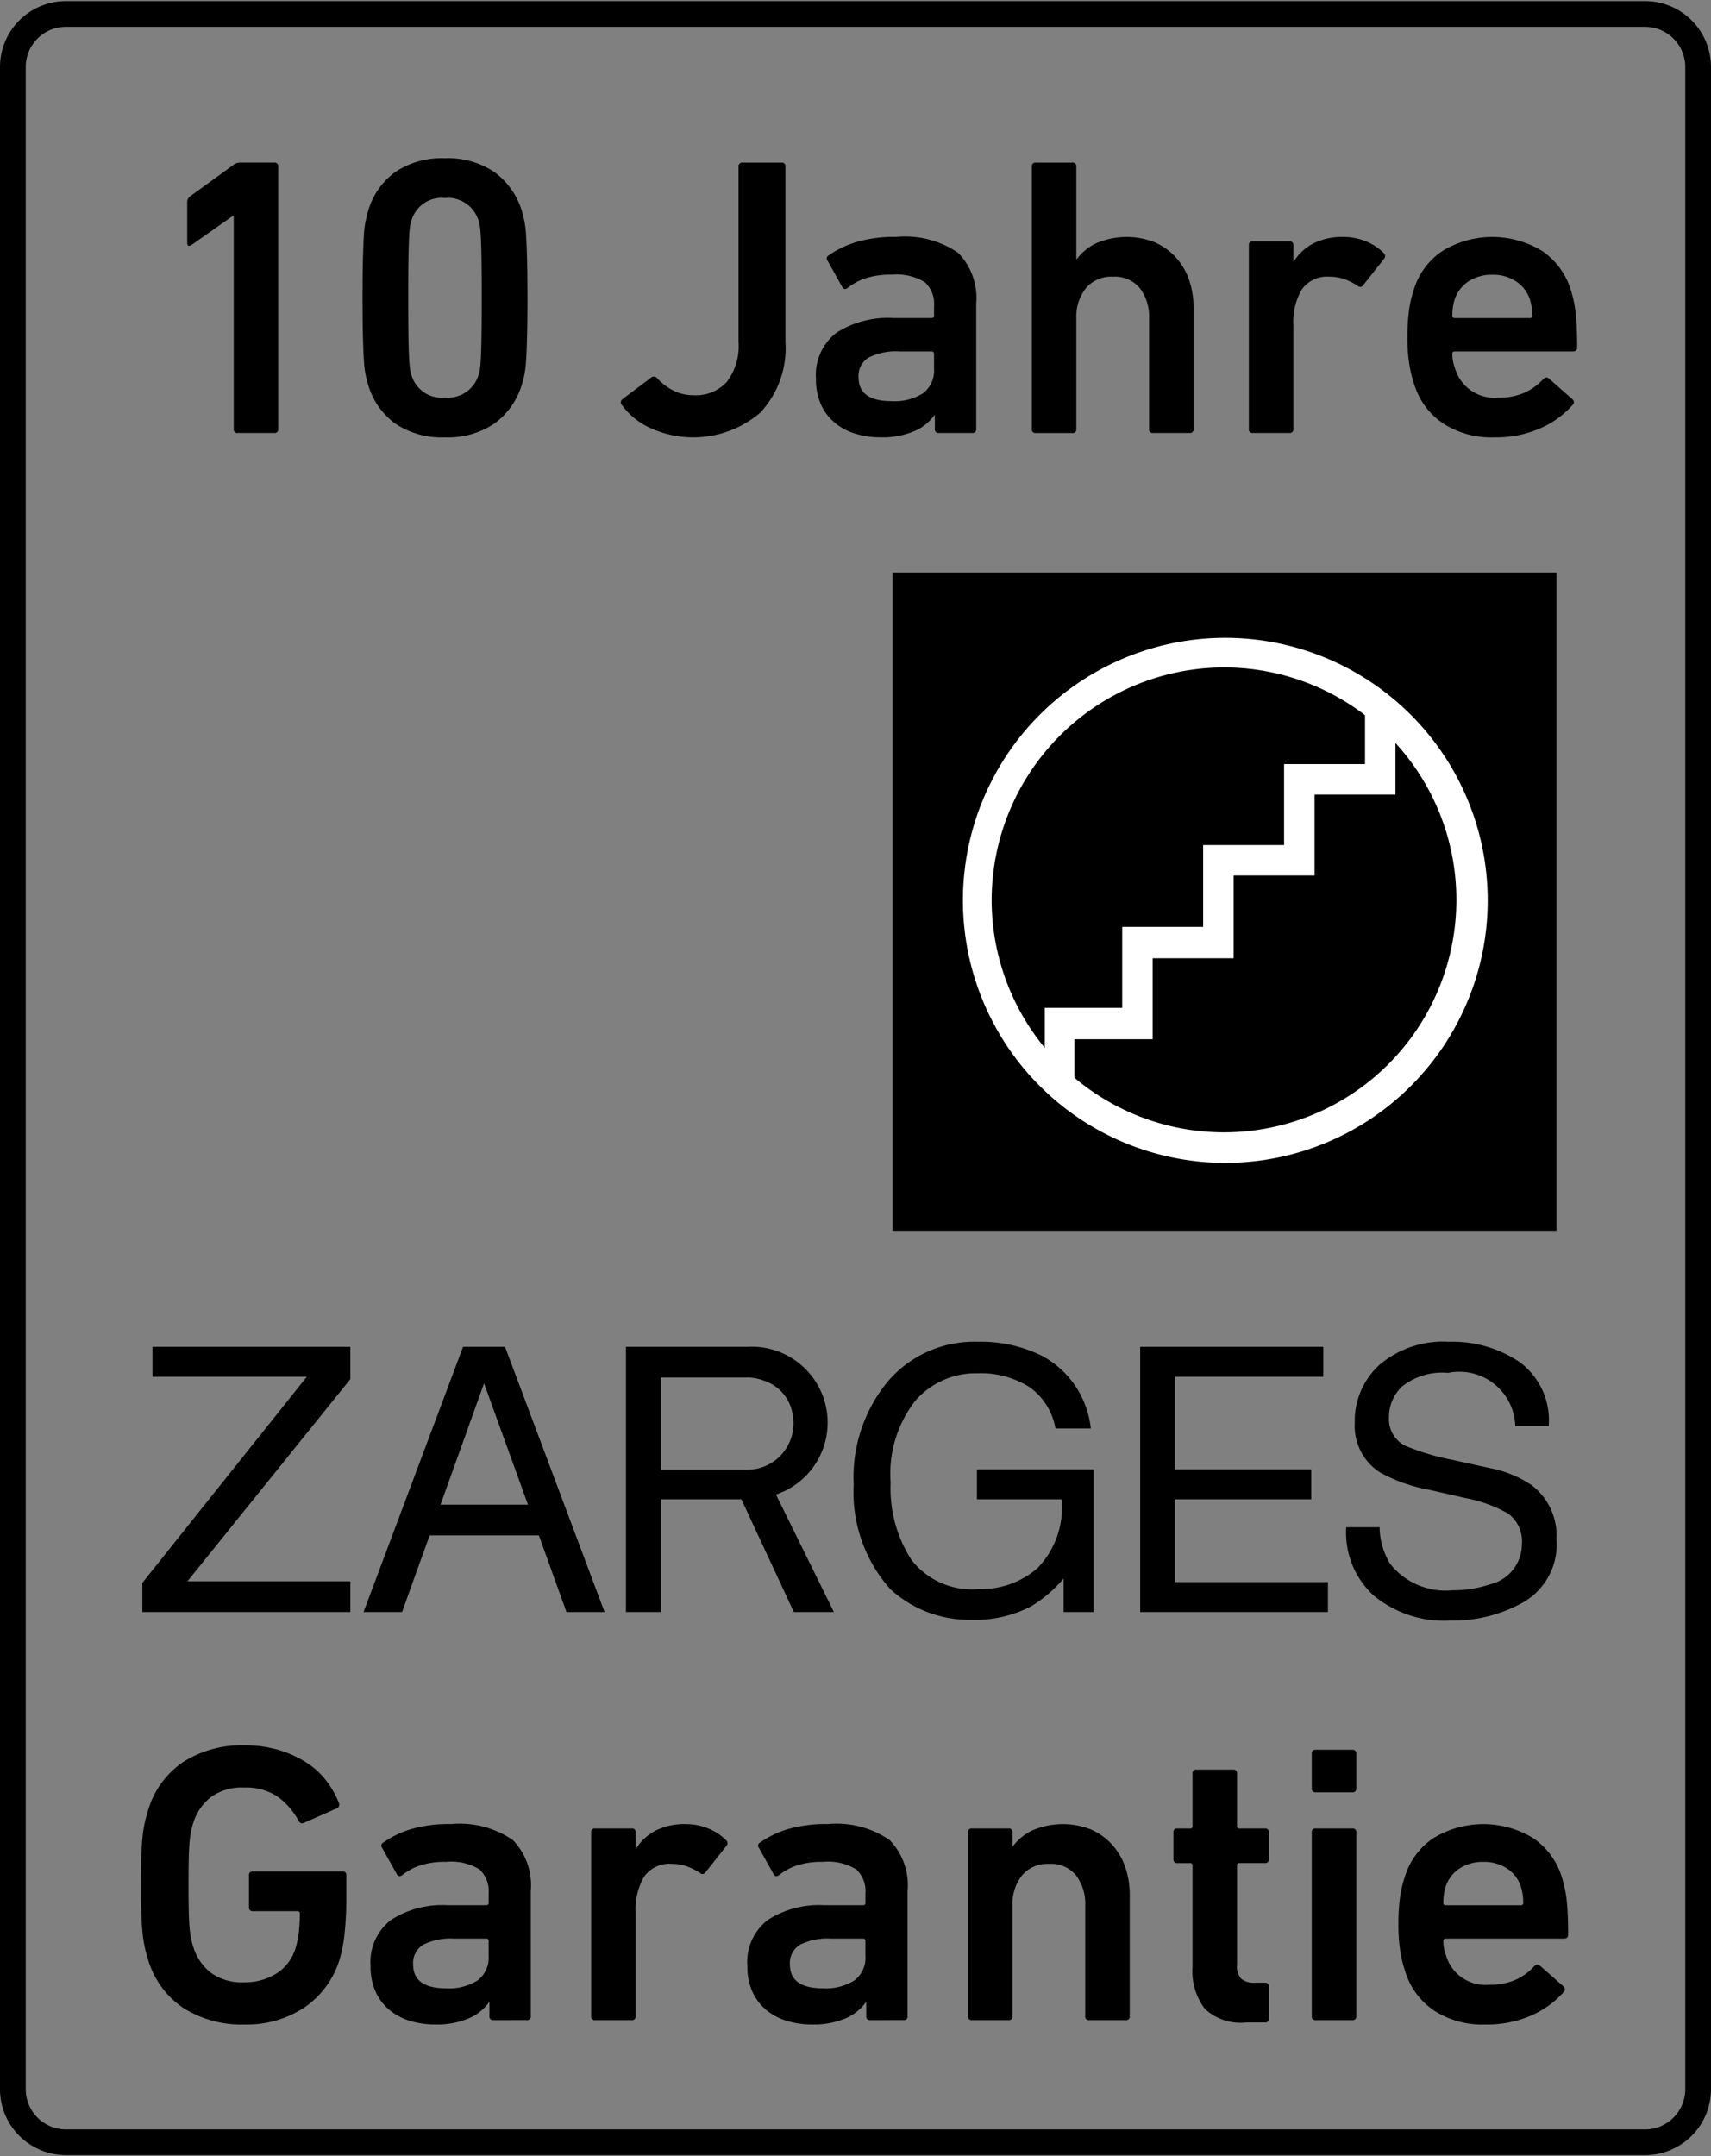 <svg xmlns="http://www.w3.org/2000/svg" width="77" height="97" viewBox="0 0 77 97"><rect x="0" y="0" width="77" height="97" fill="#808080" stroke="none"/><title>180112-qualitaetssiegel</title><g id="Ebene_2" data-name="Ebene 2"><path d="M74.036,96.95H2.964A2.968,2.968,0,0,1,0,93.986V3.014A2.967,2.967,0,0,1,2.964.05H74.036A2.967,2.967,0,0,1,77,3.014V93.986A2.968,2.968,0,0,1,74.036,96.95ZM2.964,1.207A1.809,1.809,0,0,0,1.158,3.014V93.986a1.809,1.809,0,0,0,1.806,1.806H74.036a1.809,1.809,0,0,0,1.806-1.806V3.014a1.809,1.809,0,0,0-1.806-1.806Z"/><path d="M10.518,9.711H10.482L8.622,11.017c-.132.084-.197.048-.197-.107V9.086A.322.322,0,0,1,8.55,8.835L10.501,7.422A.473.473,0,0,1,10.822,7.314h1.521a.158.158,0,0,1,.178.179V19.299a.158.158,0,0,1-.178.179H10.697a.158.158,0,0,1-.179-.179Z"/><path d="M16.564,17.296c-.036-.119-.071-.259-.107-.42a4.429,4.429,0,0,1-.08-.661q-.026-.42-.045-1.091-.017-.671-.017-1.726,0-1.055.017-1.726.019-.671.045-1.091a4.191,4.191,0,0,1,.08-.653c.036-.155.071-.298.107-.43a3.293,3.293,0,0,1,1.225-1.762,3.757,3.757,0,0,1,2.228-.617,3.755,3.755,0,0,1,2.227.617,3.376,3.376,0,0,1,1.243,1.762q.054.197.108.43a4.498,4.498,0,0,1,.08.653q.026.42.044,1.091.017.671.019,1.726,0,1.056-.019,1.726-.017.671-.044,1.091a4.763,4.763,0,0,1-.08.661q-.054.242-.108.42a3.372,3.372,0,0,1-1.243,1.762,3.751,3.751,0,0,1-2.227.617,3.752,3.752,0,0,1-2.228-.617A3.289,3.289,0,0,1,16.564,17.296Zm1.968-.376a1.41,1.41,0,0,0,1.485.966,1.442,1.442,0,0,0,1.502-.966,1.54,1.54,0,0,0,.08-.322c.017-.119.033-.304.044-.554s.021-.584.027-1.002q.009-.625.009-1.645,0-1.019-.009-1.645-.009-.626-.027-1.001c-.012-.25-.027-.436-.044-.555a1.559,1.559,0,0,0-.08-.322,1.442,1.442,0,0,0-1.502-.966,1.41,1.41,0,0,0-1.485.966,1.559,1.559,0,0,0-.08.322q-.028.179-.045.555-.017.376-.027,1.001-.009.626-.008,1.645,0,1.02.008,1.645.009.627.027,1.002c.012.25.027.436.045.554A1.541,1.541,0,0,0,18.532,16.92Z"/><path d="M27.977,18.208a.174.174,0,0,1,.035-.25l1.307-.984a.191.191,0,0,1,.268.054,2.477,2.477,0,0,0,.661.51,1.943,1.943,0,0,0,.967.242,1.882,1.882,0,0,0,1.493-.6,2.652,2.652,0,0,0,.528-1.797V7.494a.159.159,0,0,1,.179-.179h1.753a.158.158,0,0,1,.179.179v7.888a4.249,4.249,0,0,1-1.135,3.184,4.647,4.647,0,0,1-4.964.68A3.229,3.229,0,0,1,27.977,18.208Z"/><path d="M42.25,19.478a.158.158,0,0,1-.179-.179v-.626h-.017a2.152,2.152,0,0,1-.913.724,3.668,3.668,0,0,1-1.52.277,3.797,3.797,0,0,1-1.118-.161,2.655,2.655,0,0,1-.921-.483,2.296,2.296,0,0,1-.627-.814,2.72,2.72,0,0,1-.233-1.172,2.381,2.381,0,0,1,.921-2.075,4.269,4.269,0,0,1,2.532-.662H41.928a.095.095,0,0,0,.107-.107v-.412a1.339,1.339,0,0,0-.411-1.091,2.441,2.441,0,0,0-1.502-.34,3.554,3.554,0,0,0-1.198.17,2.615,2.615,0,0,0-.77.42c-.107.084-.191.072-.25-.036l-.661-1.181a.152.152,0,0,1,.036-.232,4.367,4.367,0,0,1,1.252-.608,6.046,6.046,0,0,1,1.806-.232,4.229,4.229,0,0,1,2.782.716,2.904,2.904,0,0,1,.813,2.289v5.635a.158.158,0,0,1-.178.179Zm-2.129-1.431a2.396,2.396,0,0,0,1.422-.358,1.28,1.28,0,0,0,.491-1.109v-.661a.095.095,0,0,0-.107-.108H40.497a2.76,2.76,0,0,0-1.413.278.963.963,0,0,0-.447.885Q38.637,18.047,40.122,18.047Z"/><path d="M51.89,19.478a.158.158,0,0,1-.179-.179V14.327A2.12,2.12,0,0,0,51.3,12.967a1.457,1.457,0,0,0-1.216-.519,1.491,1.491,0,0,0-1.217.519,2.061,2.061,0,0,0-.429,1.36v4.973a.158.158,0,0,1-.179.179H46.614a.158.158,0,0,1-.179-.179V7.494a.158.158,0,0,1,.179-.179h1.645a.159.159,0,0,1,.179.179v4.167h.017a2.314,2.314,0,0,1,.85-.706,3.448,3.448,0,0,1,2.664-.054,2.798,2.798,0,0,1,.94.671,2.923,2.923,0,0,1,.599,1.01,3.806,3.806,0,0,1,.206,1.279v5.438a.158.158,0,0,1-.179.179Z"/><path d="M56.381,19.478a.158.158,0,0,1-.179-.179V11.035a.158.158,0,0,1,.179-.179h1.645a.159.159,0,0,1,.179.179v.734h.017a2.247,2.247,0,0,1,.858-.805,2.839,2.839,0,0,1,1.378-.304,2.667,2.667,0,0,1,.992.188,2.358,2.358,0,0,1,.814.528.177.177,0,0,1,.036.25l-.948,1.198a.158.158,0,0,1-.25.036,2.881,2.881,0,0,0-.608-.305,1.982,1.982,0,0,0-.663-.107,1.388,1.388,0,0,0-1.243.572,2.871,2.871,0,0,0-.384,1.61v4.669a.158.158,0,0,1-.179.179Z"/><path d="M67.237,19.675a3.993,3.993,0,0,1-2.307-.635,3.253,3.253,0,0,1-1.288-1.762,5.312,5.312,0,0,1-.224-.921,7.725,7.725,0,0,1-.08-1.19,8.866,8.866,0,0,1,.071-1.198,4.847,4.847,0,0,1,.215-.93,3.201,3.201,0,0,1,1.296-1.753,4.312,4.312,0,0,1,4.49.009,3.277,3.277,0,0,1,1.279,1.744c.048.155.09.31.125.465a4.79,4.79,0,0,1,.09.536q.037.305.054.689c.012.256.019.557.019.903,0,.119-.066.179-.197.179H65.466a.095.095,0,0,0-.107.108,1.688,1.688,0,0,0,.035.358,2.289,2.289,0,0,0,.09.304,1.841,1.841,0,0,0,1.932,1.306,2.797,2.797,0,0,0,1.216-.232,2.563,2.563,0,0,0,.806-.59c.095-.096.184-.108.268-.036l1.055.93a.164.164,0,0,1,.019.25A4.2,4.2,0,0,1,69.33,19.263,4.974,4.974,0,0,1,67.237,19.675Zm1.718-5.473a2.332,2.332,0,0,0-.107-.734,1.559,1.559,0,0,0-.627-.814,1.871,1.871,0,0,0-1.055-.295,1.904,1.904,0,0,0-1.074.295,1.551,1.551,0,0,0-.625.814,2.299,2.299,0,0,0-.107.734.095.095,0,0,0,.107.107h3.381A.095.095,0,0,0,68.954,14.201Z"/><path d="M6.66,88.14c-.059-.191-.111-.381-.151-.572a5.725,5.725,0,0,1-.099-.663c-.023-.25-.042-.545-.054-.885s-.017-.748-.017-1.225.006-.885.017-1.225.03-.636.054-.886a5.702,5.702,0,0,1,.099-.661c.041-.191.092-.382.151-.572a3.971,3.971,0,0,1,1.592-2.192,4.899,4.899,0,0,1,2.755-.743,5.272,5.272,0,0,1,1.556.215,4.887,4.887,0,0,1,1.234.564,3.487,3.487,0,0,1,.894.822,4.158,4.158,0,0,1,.554.975.179.179,0,0,1-.071.25l-1.503.663a.171.171,0,0,1-.232-.09,3.191,3.191,0,0,0-.984-1.118,2.583,2.583,0,0,0-1.467-.384,2.392,2.392,0,0,0-1.484.42,2.357,2.357,0,0,0-.806,1.172,3.384,3.384,0,0,0-.098.375,4.616,4.616,0,0,0-.072.537q-.026.321-.035.778c-.007.304-.009.671-.009,1.1,0,.429.002.795.009,1.099.006.305.017.564.035.779a4.557,4.557,0,0,0,.072.536,3.41,3.41,0,0,0,.098.376,2.357,2.357,0,0,0,.806,1.172,2.392,2.392,0,0,0,1.484.42,2.679,2.679,0,0,0,1.431-.384,2.036,2.036,0,0,0,.877-1.137,4.24,4.24,0,0,0,.143-.671,6.751,6.751,0,0,0,.054-.903.095.095,0,0,0-.107-.107H11.382a.158.158,0,0,1-.178-.179V84.366a.157.157,0,0,1,.178-.178h4.025a.158.158,0,0,1,.179.178v1.055q0,.753-.072,1.477a6.225,6.225,0,0,1-.214,1.189,4.044,4.044,0,0,1-1.583,2.209,4.683,4.683,0,0,1-2.71.778,4.899,4.899,0,0,1-2.755-.742A3.971,3.971,0,0,1,6.66,88.14Z"/><path d="M22.205,90.877a.158.158,0,0,1-.179-.178v-.627h-.017a2.152,2.152,0,0,1-.913.724,3.658,3.658,0,0,1-1.52.277,3.816,3.816,0,0,1-1.118-.161,2.647,2.647,0,0,1-.921-.483,2.291,2.291,0,0,1-.627-.814,2.716,2.716,0,0,1-.233-1.172,2.379,2.379,0,0,1,.921-2.074,4.269,4.269,0,0,1,2.532-.663h1.753a.095.095,0,0,0,.107-.107v-.411a1.338,1.338,0,0,0-.411-1.091,2.437,2.437,0,0,0-1.502-.34,3.554,3.554,0,0,0-1.198.17,2.602,2.602,0,0,0-.77.42c-.107.084-.191.071-.25-.036l-.661-1.181a.151.151,0,0,1,.036-.232,4.383,4.383,0,0,1,1.252-.609,6.047,6.047,0,0,1,1.806-.232,4.233,4.233,0,0,1,2.782.715,2.905,2.905,0,0,1,.813,2.289v5.635a.157.157,0,0,1-.178.178Zm-2.129-1.431a2.396,2.396,0,0,0,1.422-.358,1.279,1.279,0,0,0,.491-1.109v-.661a.095.095,0,0,0-.107-.108H20.452a2.76,2.76,0,0,0-1.413.278.963.963,0,0,0-.447.885Q18.592,89.446,20.077,89.446Z"/><path d="M26.783,90.877a.158.158,0,0,1-.179-.178V82.434a.158.158,0,0,1,.179-.178h1.645a.158.158,0,0,1,.179.178v.734h.017a2.245,2.245,0,0,1,.858-.805,2.839,2.839,0,0,1,1.378-.304,2.678,2.678,0,0,1,.992.187,2.375,2.375,0,0,1,.814.528.177.177,0,0,1,.036.25l-.948,1.198a.158.158,0,0,1-.25.036,2.851,2.851,0,0,0-.608-.304,1.967,1.967,0,0,0-.663-.107,1.389,1.389,0,0,0-1.243.572,2.873,2.873,0,0,0-.384,1.611v4.669a.158.158,0,0,1-.179.178Z"/><path d="M39.162,90.877a.158.158,0,0,1-.179-.178v-.627h-.017a2.152,2.152,0,0,1-.913.724,3.658,3.658,0,0,1-1.52.277,3.816,3.816,0,0,1-1.118-.161,2.647,2.647,0,0,1-.921-.483,2.291,2.291,0,0,1-.627-.814,2.716,2.716,0,0,1-.233-1.172,2.379,2.379,0,0,1,.921-2.074,4.269,4.269,0,0,1,2.532-.663h1.753a.095.095,0,0,0,.107-.107v-.411a1.338,1.338,0,0,0-.411-1.091,2.437,2.437,0,0,0-1.502-.34,3.554,3.554,0,0,0-1.198.17,2.602,2.602,0,0,0-.77.42c-.107.084-.191.071-.25-.036l-.661-1.181a.151.151,0,0,1,.036-.232,4.383,4.383,0,0,1,1.252-.609,6.047,6.047,0,0,1,1.806-.232,4.233,4.233,0,0,1,2.782.715,2.905,2.905,0,0,1,.813,2.289v5.635a.157.157,0,0,1-.178.178Zm-2.129-1.431a2.396,2.396,0,0,0,1.422-.358,1.279,1.279,0,0,0,.491-1.109v-.661a.095.095,0,0,0-.107-.108H37.408a2.76,2.76,0,0,0-1.413.278.963.963,0,0,0-.447.885Q35.548,89.446,37.033,89.446Z"/><path d="M49.017,90.877a.158.158,0,0,1-.179-.178V85.726a2.121,2.121,0,0,0-.411-1.36,1.456,1.456,0,0,0-1.216-.518,1.491,1.491,0,0,0-1.217.518,2.062,2.062,0,0,0-.429,1.36v4.973a.158.158,0,0,1-.179.178H43.741a.158.158,0,0,1-.179-.178V82.434A.158.158,0,0,1,43.741,82.256h1.645a.158.158,0,0,1,.179.178v.627h.017a2.309,2.309,0,0,1,.85-.707,3.455,3.455,0,0,1,2.664-.054,2.798,2.798,0,0,1,.94.671,2.925,2.925,0,0,1,.599,1.011,3.805,3.805,0,0,1,.206,1.279v5.438a.158.158,0,0,1-.179.178Z"/><path d="M56.064,90.984a2.353,2.353,0,0,1-1.852-.625,2.825,2.825,0,0,1-.545-1.896v-4.544a.095.095,0,0,0-.107-.107h-.573a.158.158,0,0,1-.178-.179V82.434a.157.157,0,0,1,.178-.178h.573a.095.095,0,0,0,.107-.107V79.787a.158.158,0,0,1,.178-.179h1.647a.158.158,0,0,1,.178.179v2.362a.095.095,0,0,0,.107.107h1.145a.158.158,0,0,1,.179.178v1.198a.158.158,0,0,1-.179.179H55.778a.095.095,0,0,0-.107.107v4.472a.812.812,0,0,0,.197.635.911.911,0,0,0,.608.17h.447a.159.159,0,0,1,.179.179V90.806a.158.158,0,0,1-.179.178Z"/><path d="M59.213,80.628a.158.158,0,0,1-.179-.179V78.893a.159.159,0,0,1,.179-.179h1.645a.159.159,0,0,1,.179.179v1.556a.159.159,0,0,1-.179.179Zm0,10.249a.158.158,0,0,1-.179-.178V82.434a.158.158,0,0,1,.179-.178h1.645a.158.158,0,0,1,.179.178v8.265a.158.158,0,0,1-.179.178Z"/><path d="M66.832,91.074a3.992,3.992,0,0,1-2.307-.635,3.255,3.255,0,0,1-1.288-1.762,5.312,5.312,0,0,1-.224-.921,7.734,7.734,0,0,1-.08-1.19,8.866,8.866,0,0,1,.071-1.198,4.829,4.829,0,0,1,.215-.929,3.204,3.204,0,0,1,1.296-1.754,4.316,4.316,0,0,1,4.49.009,3.28,3.28,0,0,1,1.279,1.744c.048.155.09.31.125.465a4.802,4.802,0,0,1,.09.537q.037.304.054.688c.012.256.019.558.019.904,0,.119-.066.178-.197.178H65.062a.095.095,0,0,0-.107.108,1.692,1.692,0,0,0,.035.358,2.317,2.317,0,0,0,.09.304,1.841,1.841,0,0,0,1.932,1.305,2.798,2.798,0,0,0,1.216-.232,2.563,2.563,0,0,0,.806-.59c.095-.095.184-.108.268-.036l1.055.93a.164.164,0,0,1,.019.25,4.215,4.215,0,0,1-1.449,1.055A4.983,4.983,0,0,1,66.832,91.074Zm1.718-5.473a2.338,2.338,0,0,0-.107-.734,1.559,1.559,0,0,0-.627-.814,1.871,1.871,0,0,0-1.055-.295,1.904,1.904,0,0,0-1.074.295,1.551,1.551,0,0,0-.625.814,2.304,2.304,0,0,0-.107.734.095.095,0,0,0,.107.107H68.443A.095.095,0,0,0,68.55,85.601Z"/><path id="path2820" d="M40.163,55.366H70.047V25.756H40.163Z"/><path id="path2822" d="M55.124,28.694a11.809,11.809,0,1,0,11.828,11.828A11.818,11.818,0,0,0,55.124,28.694ZM55.085,30.025A10.457,10.457,0,1,1,44.627,40.483,10.481,10.481,0,0,1,55.085,30.025Z" style="fill:#fff"/><path id="path2826" d="M61.43,31.905V34.373H57.787v3.642H54.145V41.697H50.502v3.642H47.017v2.624l1.332,1.332V46.75h3.525V43.107H55.516V39.386h3.642V35.744h3.642v-3.055l-1.371-.783" style="fill:#fff"/><path id="path5115" d="M44.017,60.36a5.123,5.123,0,0,0-3.971,1.679,6.739,6.739,0,0,0-1.627,4.741,6.524,6.524,0,0,0,1.662,4.723,5.26,5.26,0,0,0,3.639,1.364,5.43,5.43,0,0,0,2.694-.612,6.076,6.076,0,0,0,1.452-1.242v1.504h1.347V66.098H43.965v1.347h3.813a3.939,3.939,0,0,1-1.085,3.096,3.874,3.874,0,0,1-2.659.945,3.432,3.432,0,0,1-3.026-1.329,5.94,5.94,0,0,1-.927-3.464,5.33,5.33,0,0,1,1.12-3.691,3.608,3.608,0,0,1,2.781-1.224,4.14,4.14,0,0,1,2.309.595,2.871,2.871,0,0,1,1.207,1.889H49.09a4.213,4.213,0,0,0-2.169-3.254A6.143,6.143,0,0,0,44.017,60.36Zm21.201,0a4.428,4.428,0,0,0-3.131,1.032,3.423,3.423,0,0,0-1.12,2.624,2.485,2.485,0,0,0,1.137,2.222,7.324,7.324,0,0,0,2.239.787l1.609.367a6.139,6.139,0,0,1,1.924.7,1.552,1.552,0,0,1,.612,1.382,1.851,1.851,0,0,1-1.452,1.802,4.957,4.957,0,0,1-1.644.262,3.188,3.188,0,0,1-2.834-1.19,3.257,3.257,0,0,1-.472-1.644H60.583a3.843,3.843,0,0,0,1.224,3.061,4.976,4.976,0,0,0,3.464,1.137,6.447,6.447,0,0,0,3.341-.857,3.003,3.003,0,0,0,1.434-2.816,2.842,2.842,0,0,0-1.137-2.432,5.066,5.066,0,0,0-1.854-.752l-1.662-.367a10.879,10.879,0,0,1-2.169-.647,1.349,1.349,0,0,1-.717-1.277,1.879,1.879,0,0,1,.612-1.399,2.892,2.892,0,0,1,2.047-.595,2.519,2.519,0,0,1,3.026,2.397h1.504a3.254,3.254,0,0,0-1.312-2.886A5.403,5.403,0,0,0,65.219,60.36Zm-58.356.227v1.347h6.945L6.407,71.206v1.312H15.766V71.136H8.436L15.766,62.04V60.588Zm13.977,0-4.478,11.93h1.732l1.242-3.446h4.916l1.242,3.446h1.714L22.728,60.588Zm7.33,0V72.518h1.574v-5.073h3.621c.504,1.088,2.362,5.073,2.362,5.073H37.527l-2.606-5.283c.105-.035.189-.074.262-.105a2.26,2.26,0,0,0,.227-.105,3.415,3.415,0,0,0-1.784-6.437Zm23.143,0V72.518h8.449v-1.347H52.886v-3.726h6.123v-1.347H52.886V61.935h6.665V60.588Zm-21.569,1.382h3.883c.038,0,.064-.002.105,0a2.159,2.159,0,0,1,.647.14A1.902,1.902,0,0,1,35.673,63.649a2.117,2.117,0,0,1,.035.385,2.079,2.079,0,0,1-2.082,2.082H29.743Zm-7.959.262,1.977,5.458H19.824Z"/></g></svg>